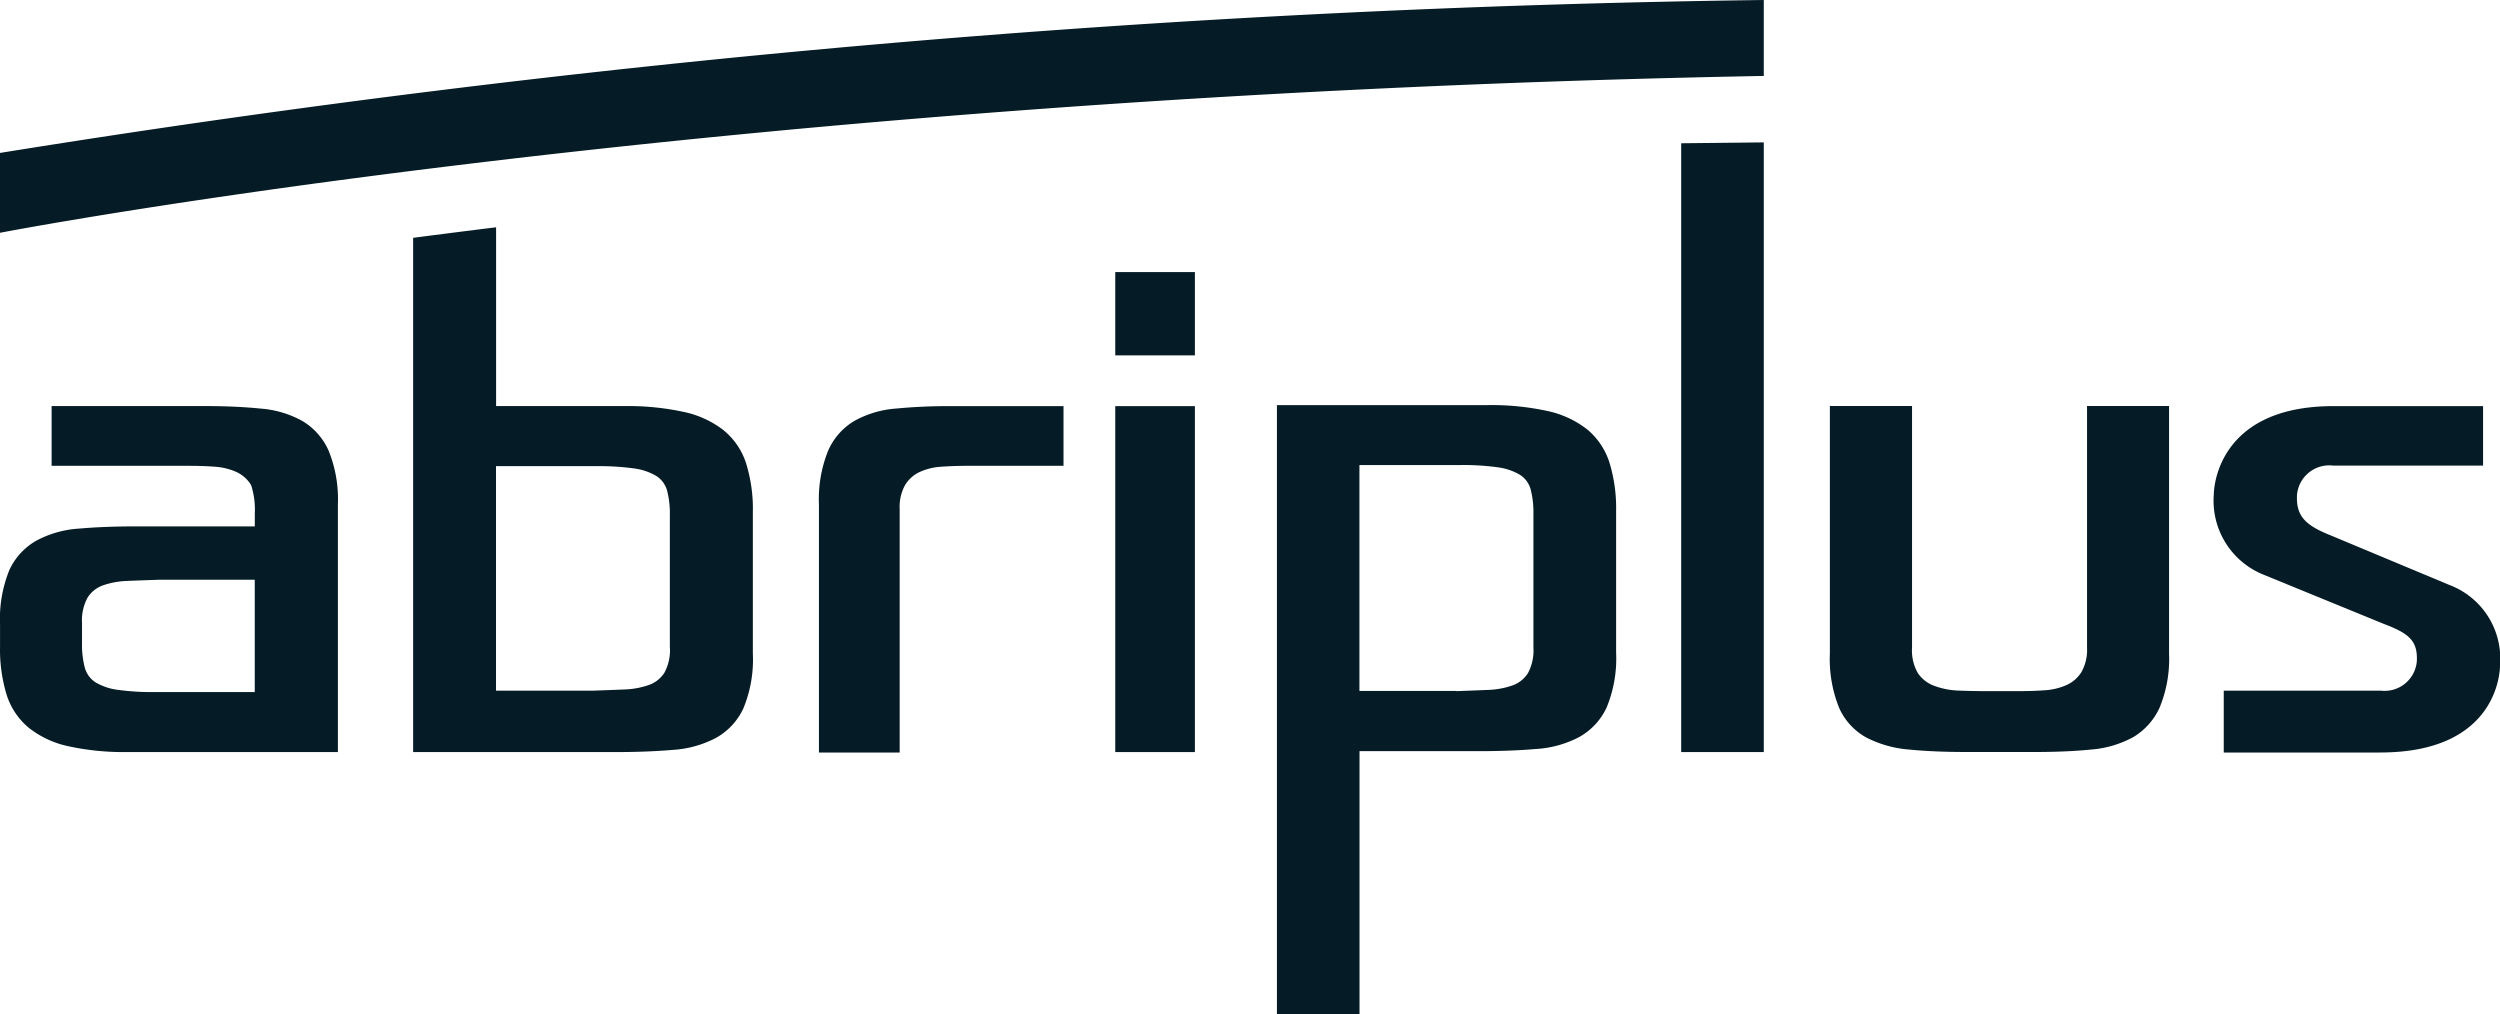 <?xml version="1.0" encoding="UTF-8"?> <svg xmlns="http://www.w3.org/2000/svg" width="114" height="46.246"><g fill="#051b25"><path data-name="Rectangle 1286" d="M50.856 18.52h3.631v15.775h-3.631z"></path><path data-name="Rectangle 1287" d="M50.856 12.407h3.631v3.798h-3.631z"></path><path data-name="Tracé 595" d="M87.189 18.514v11.025a2.073 2.073 0 0 0 .268 1.159 1.533 1.533 0 0 0 .748.577 3.468 3.468 0 0 0 1.1.215c.415.017.862.026 1.337.026h1.425c.429 0 .826-.015 1.193-.041a2.87 2.87 0 0 0 .982-.241 1.535 1.535 0 0 0 .675-.593 2.056 2.056 0 0 0 .252-1.1V18.514h3.74v11.292a5.815 5.815 0 0 1-.429 2.456 3.009 3.009 0 0 1-1.21 1.354 4.8 4.8 0 0 1-1.924.564c-.762.076-1.606.111-2.531.111H89.68c-.975 0-1.848-.035-2.62-.111a5.13 5.13 0 0 1-1.961-.552 2.88 2.88 0 0 1-1.23-1.339 5.933 5.933 0 0 1-.427-2.484V18.514Z"></path><path data-name="Tracé 596" d="M48.498 21.242h-4.422c-.422 0-.812.015-1.175.042a2.767 2.767 0 0 0-.964.239 1.523 1.523 0 0 0-.668.6 2.077 2.077 0 0 0-.244 1.1v11.091h-3.681v-11.31a5.892 5.892 0 0 1 .42-2.454 2.954 2.954 0 0 1 1.191-1.354 4.616 4.616 0 0 1 1.894-.565 24.834 24.834 0 0 1 2.49-.111h5.157v2.722Z"></path><path data-name="Tracé 597" d="M11.619 23.414v.589H6.2q-1.424 0-2.582.1a4.762 4.762 0 0 0-1.959.55 2.978 2.978 0 0 0-1.232 1.341 5.93 5.93 0 0 0-.425 2.5v.971a7.081 7.081 0 0 0 .3 2.214 3.216 3.216 0 0 0 1 1.5 4.392 4.392 0 0 0 1.8.846 11.84 11.84 0 0 0 2.745.268h9.561v-11.29a5.9 5.9 0 0 0-.424-2.455 2.973 2.973 0 0 0-1.2-1.353 4.642 4.642 0 0 0-1.907-.564q-1.129-.114-2.506-.114H2.353v2.725h6.272q.635 0 1.182.041a2.846 2.846 0 0 1 .973.239 1.533 1.533 0 0 1 .672.6 3.681 3.681 0 0 1 .167 1.3m0 8.136H7.057a11.367 11.367 0 0 1-1.674-.1 2.665 2.665 0 0 1-1.017-.337 1.157 1.157 0 0 1-.5-.679 4.114 4.114 0 0 1-.126-1.115v-.913a2.18 2.18 0 0 1 .25-1.158 1.376 1.376 0 0 1 .712-.566 3.746 3.746 0 0 1 1.106-.2c.427-.018.9-.035 1.425-.053h4.384v5.119Z"></path><path data-name="Tracé 598" d="M80.429 6.493v27.8h-3.767V6.533Z"></path><path data-name="Tracé 599" d="M33.015 19.634a4.454 4.454 0 0 0-1.82-.847 12 12 0 0 0-2.773-.269h-5.8v-8.154q-1.885.233-3.783.481v23.45h9.223q1.442 0 2.611-.1a4.865 4.865 0 0 0 1.983-.551 2.973 2.973 0 0 0 1.241-1.339 5.83 5.83 0 0 0 .433-2.5v-6.46a7.015 7.015 0 0 0-.307-2.214 3.2 3.2 0 0 0-1.008-1.495m-2.467 9.884a2.163 2.163 0 0 1-.251 1.156 1.393 1.393 0 0 1-.721.564 3.761 3.761 0 0 1-1.117.2q-.646.028-1.441.055h-4.4V21.257h4.575a11.68 11.68 0 0 1 1.695.1 2.707 2.707 0 0 1 1.027.339 1.164 1.164 0 0 1 .505.677 4.159 4.159 0 0 1 .125 1.115v6.035Z"></path><path data-name="Tracé 600" d="M106.281 24.414c-1.225-.485-1.585-.928-1.537-1.858a1.476 1.476 0 0 1 1.639-1.326h6.845v-2.711h-6.817c-5.488 0-5.461 4.018-5.461 4.018a3.636 3.636 0 0 0 2.2 3.641l5.568 2.278c1.163.439 1.537.785 1.488 1.712a1.474 1.474 0 0 1-1.637 1.326h-7.166v2.82h7.137c5.584 0 5.463-4.02 5.463-4.02a3.587 3.587 0 0 0-2.312-3.62Z"></path><path data-name="Tracé 601" d="M0 6.974v3.641s32.333-6.257 80.428-7.152V0A550.5 550.5 0 0 0 0 6.974"></path><path data-name="Tracé 602" d="M58.228 18.474h9.58a11.909 11.909 0 0 1 2.762.269 4.446 4.446 0 0 1 1.813.844 3.246 3.246 0 0 1 1.006 1.5 7.1 7.1 0 0 1 .306 2.214v6.461a5.844 5.844 0 0 1-.433 2.5 2.972 2.972 0 0 1-1.238 1.34 4.818 4.818 0 0 1-1.973.551q-1.165.1-2.6.1h-5.457v12h-3.766Zm8.18 13.042q.79-.028 1.435-.056a3.721 3.721 0 0 0 1.113-.2 1.381 1.381 0 0 0 .718-.564 2.181 2.181 0 0 0 .25-1.159v-6.1a4.178 4.178 0 0 0-.125-1.116 1.147 1.147 0 0 0-.5-.677 2.7 2.7 0 0 0-1.024-.338 11.442 11.442 0 0 0-1.685-.1h-4.6v10.3h4.418Z"></path></g></svg> 